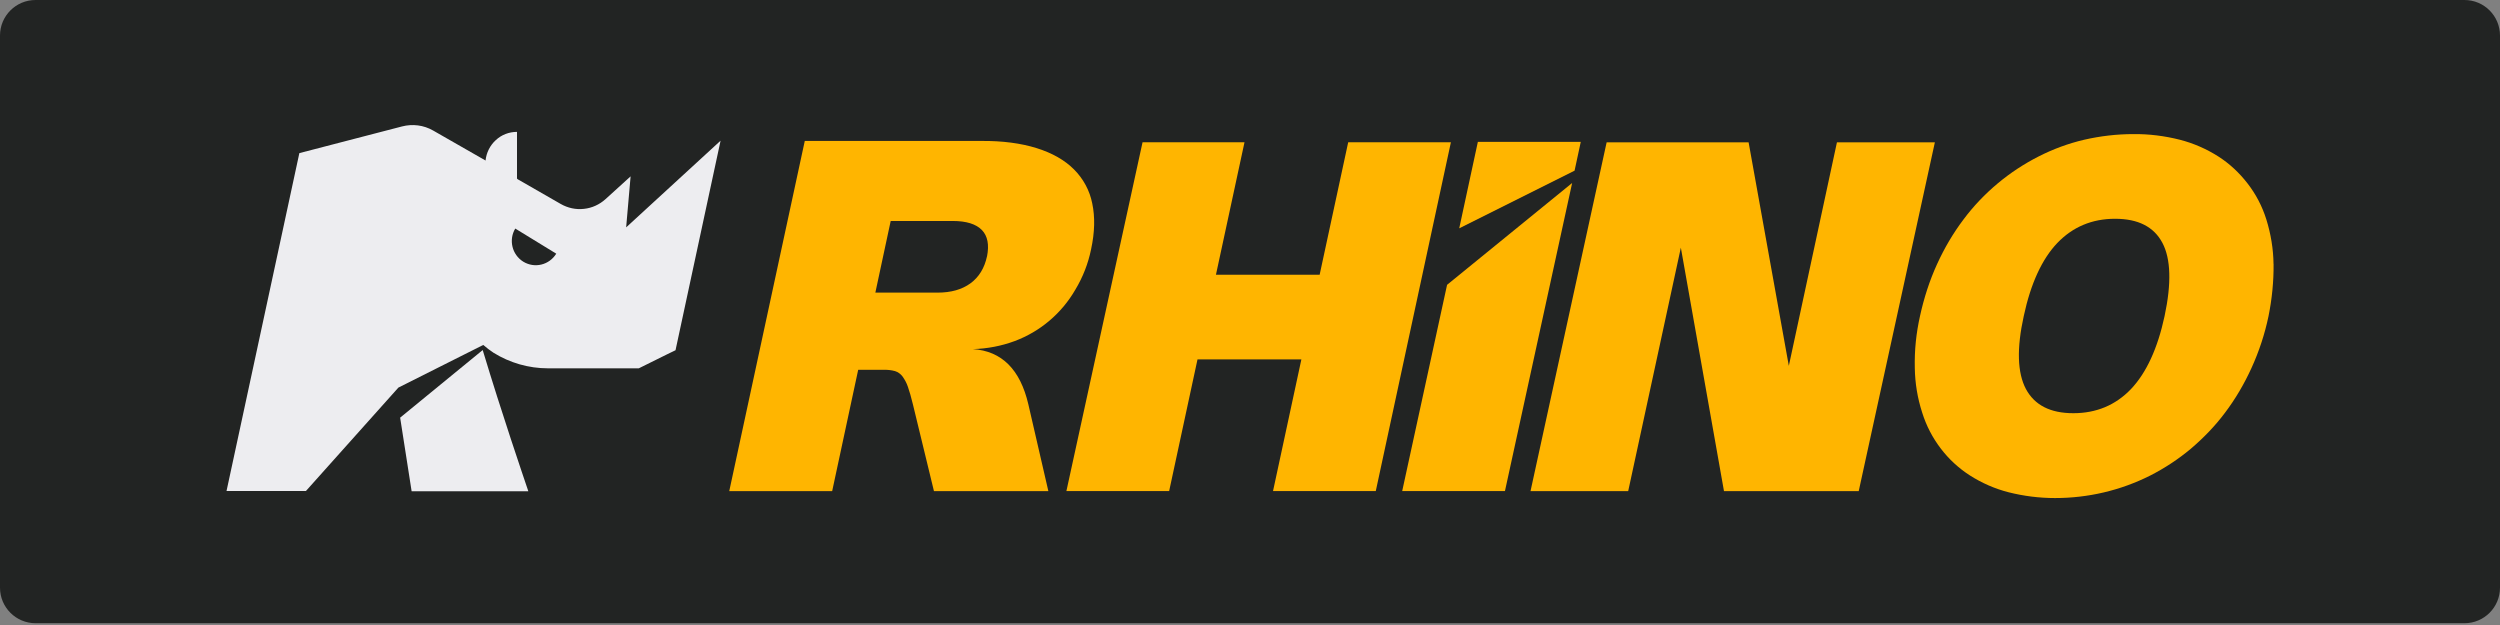 <svg width="100" height="25" viewBox="0 0 100 25" fill="none" xmlns="http://www.w3.org/2000/svg">
<rect x="0" y="0" width="100" height="25" fill="#808080" stroke="none"/>
<path d="M98.578 0H1.422C0.637 0 0 0.637 0 1.422V23.507C0 24.292 0.637 24.929 1.422 24.929H98.578C99.364 24.929 100 24.292 100 23.507V1.422C100 0.637 99.364 0 98.578 0Z" fill="#222423"/>
<path d="M43.643 9.976C43.791 9.291 43.805 8.684 43.69 8.138C43.589 7.623 43.333 7.149 42.959 6.776C42.586 6.402 42.089 6.121 41.468 5.926C40.847 5.731 40.1 5.629 39.23 5.638H32.191L29.17 19.644H33.287L34.328 14.791H35.376C35.525 14.791 35.664 14.807 35.804 14.845C35.921 14.883 36.022 14.955 36.099 15.056C36.193 15.189 36.27 15.328 36.317 15.476C36.379 15.656 36.449 15.89 36.519 16.185L37.358 19.644H41.934L41.133 16.169C40.807 14.775 40.069 14.043 38.919 13.964C39.495 13.948 40.053 13.84 40.582 13.645C41.607 13.263 42.462 12.539 43.013 11.588C43.317 11.082 43.526 10.545 43.643 9.976ZM39.479 10.257C39.378 10.725 39.16 11.082 38.82 11.332C38.478 11.581 38.044 11.705 37.499 11.705H35.014L35.628 8.839H38.106C38.658 8.839 39.047 8.963 39.279 9.205C39.504 9.439 39.573 9.79 39.481 10.257H39.479Z" fill="#FFB500"/>
<path d="M53.928 5.691L52.786 10.989H48.638L49.78 5.691H45.702L42.656 19.643H46.766L47.9 14.377H52.055L50.921 19.643H55.031L58.036 5.691H53.927H53.928Z" fill="#FFB500"/>
<path d="M59.116 5.667L58.369 9.133L62.983 6.827L63.231 5.674H59.114V5.667H59.116Z" fill="#FFB500"/>
<path d="M56.088 19.643H60.198L62.886 7.319L57.883 11.393L56.088 19.642V19.643Z" fill="#FFB500"/>
<path d="M73.478 5.692L71.553 14.634L69.944 5.692H64.266L61.221 19.644H65.128L67.234 9.907L68.959 19.644H74.349L77.395 5.692H73.48H73.478Z" fill="#FFB500"/>
<path d="M90.941 10.56C90.934 9.96 90.833 9.353 90.653 8.776C90.49 8.254 90.233 7.762 89.9 7.335C89.574 6.914 89.185 6.548 88.735 6.26C88.26 5.957 87.74 5.73 87.196 5.59C86.582 5.435 85.961 5.357 85.331 5.364C84.672 5.364 84.011 5.442 83.365 5.59C82.729 5.739 82.122 5.964 81.541 6.26C80.958 6.557 80.414 6.914 79.91 7.335C79.397 7.764 78.938 8.245 78.542 8.776C78.124 9.329 77.773 9.929 77.485 10.56C77.182 11.223 76.957 11.923 76.801 12.639C76.646 13.325 76.576 14.018 76.592 14.719C76.601 15.326 76.7 15.926 76.887 16.503C77.049 17.025 77.305 17.517 77.633 17.944C77.953 18.365 78.349 18.731 78.799 19.019C79.273 19.322 79.793 19.549 80.337 19.689C80.951 19.844 81.572 19.922 82.202 19.922C83.522 19.922 84.82 19.619 86.001 19.026C86.584 18.729 87.128 18.372 87.632 17.951C88.136 17.522 88.604 17.041 89 16.51C89.418 15.957 89.769 15.357 90.057 14.726C90.36 14.063 90.592 13.363 90.741 12.646C90.88 11.954 90.95 11.26 90.943 10.559L90.941 10.56ZM86.584 12.639C86.305 13.941 85.853 14.914 85.241 15.561C84.62 16.209 83.85 16.528 82.933 16.528C82.015 16.528 81.387 16.209 81.037 15.561C80.695 14.914 80.663 13.941 80.951 12.639C81.23 11.338 81.682 10.358 82.294 9.718C82.908 9.079 83.678 8.751 84.602 8.751C85.527 8.751 86.156 9.071 86.498 9.718C86.833 10.356 86.863 11.329 86.584 12.639Z" fill="#FFB500"/>
<path d="M16.006 16.706L16.465 19.65H21.133C20.923 19.027 20.076 16.55 19.308 14.002L16.006 16.706Z" fill="#EDEDF0"/>
<path d="M25.046 9.095L25.224 7.054L24.221 7.965C23.98 8.183 23.677 8.322 23.359 8.354C23.04 8.392 22.714 8.322 22.428 8.158L20.718 7.176L20.68 7.145V5.275C20.361 5.275 20.059 5.392 19.834 5.603C19.6 5.814 19.454 6.109 19.422 6.421L17.325 5.221C16.945 5.003 16.502 4.949 16.083 5.057L11.974 6.125L9.061 19.64H12.237L15.935 15.504L19.33 13.798C19.462 13.915 19.602 14.016 19.741 14.11C20.394 14.515 21.147 14.733 21.917 14.733H25.552L26.701 14.164L27.021 14.009L28.823 5.627L25.048 9.093L25.046 9.095ZM20.929 10.466C20.479 10.185 20.34 9.594 20.61 9.142L22.25 10.147C21.971 10.599 21.388 10.747 20.929 10.466Z" fill="#EDEDF0"/>
</svg>
